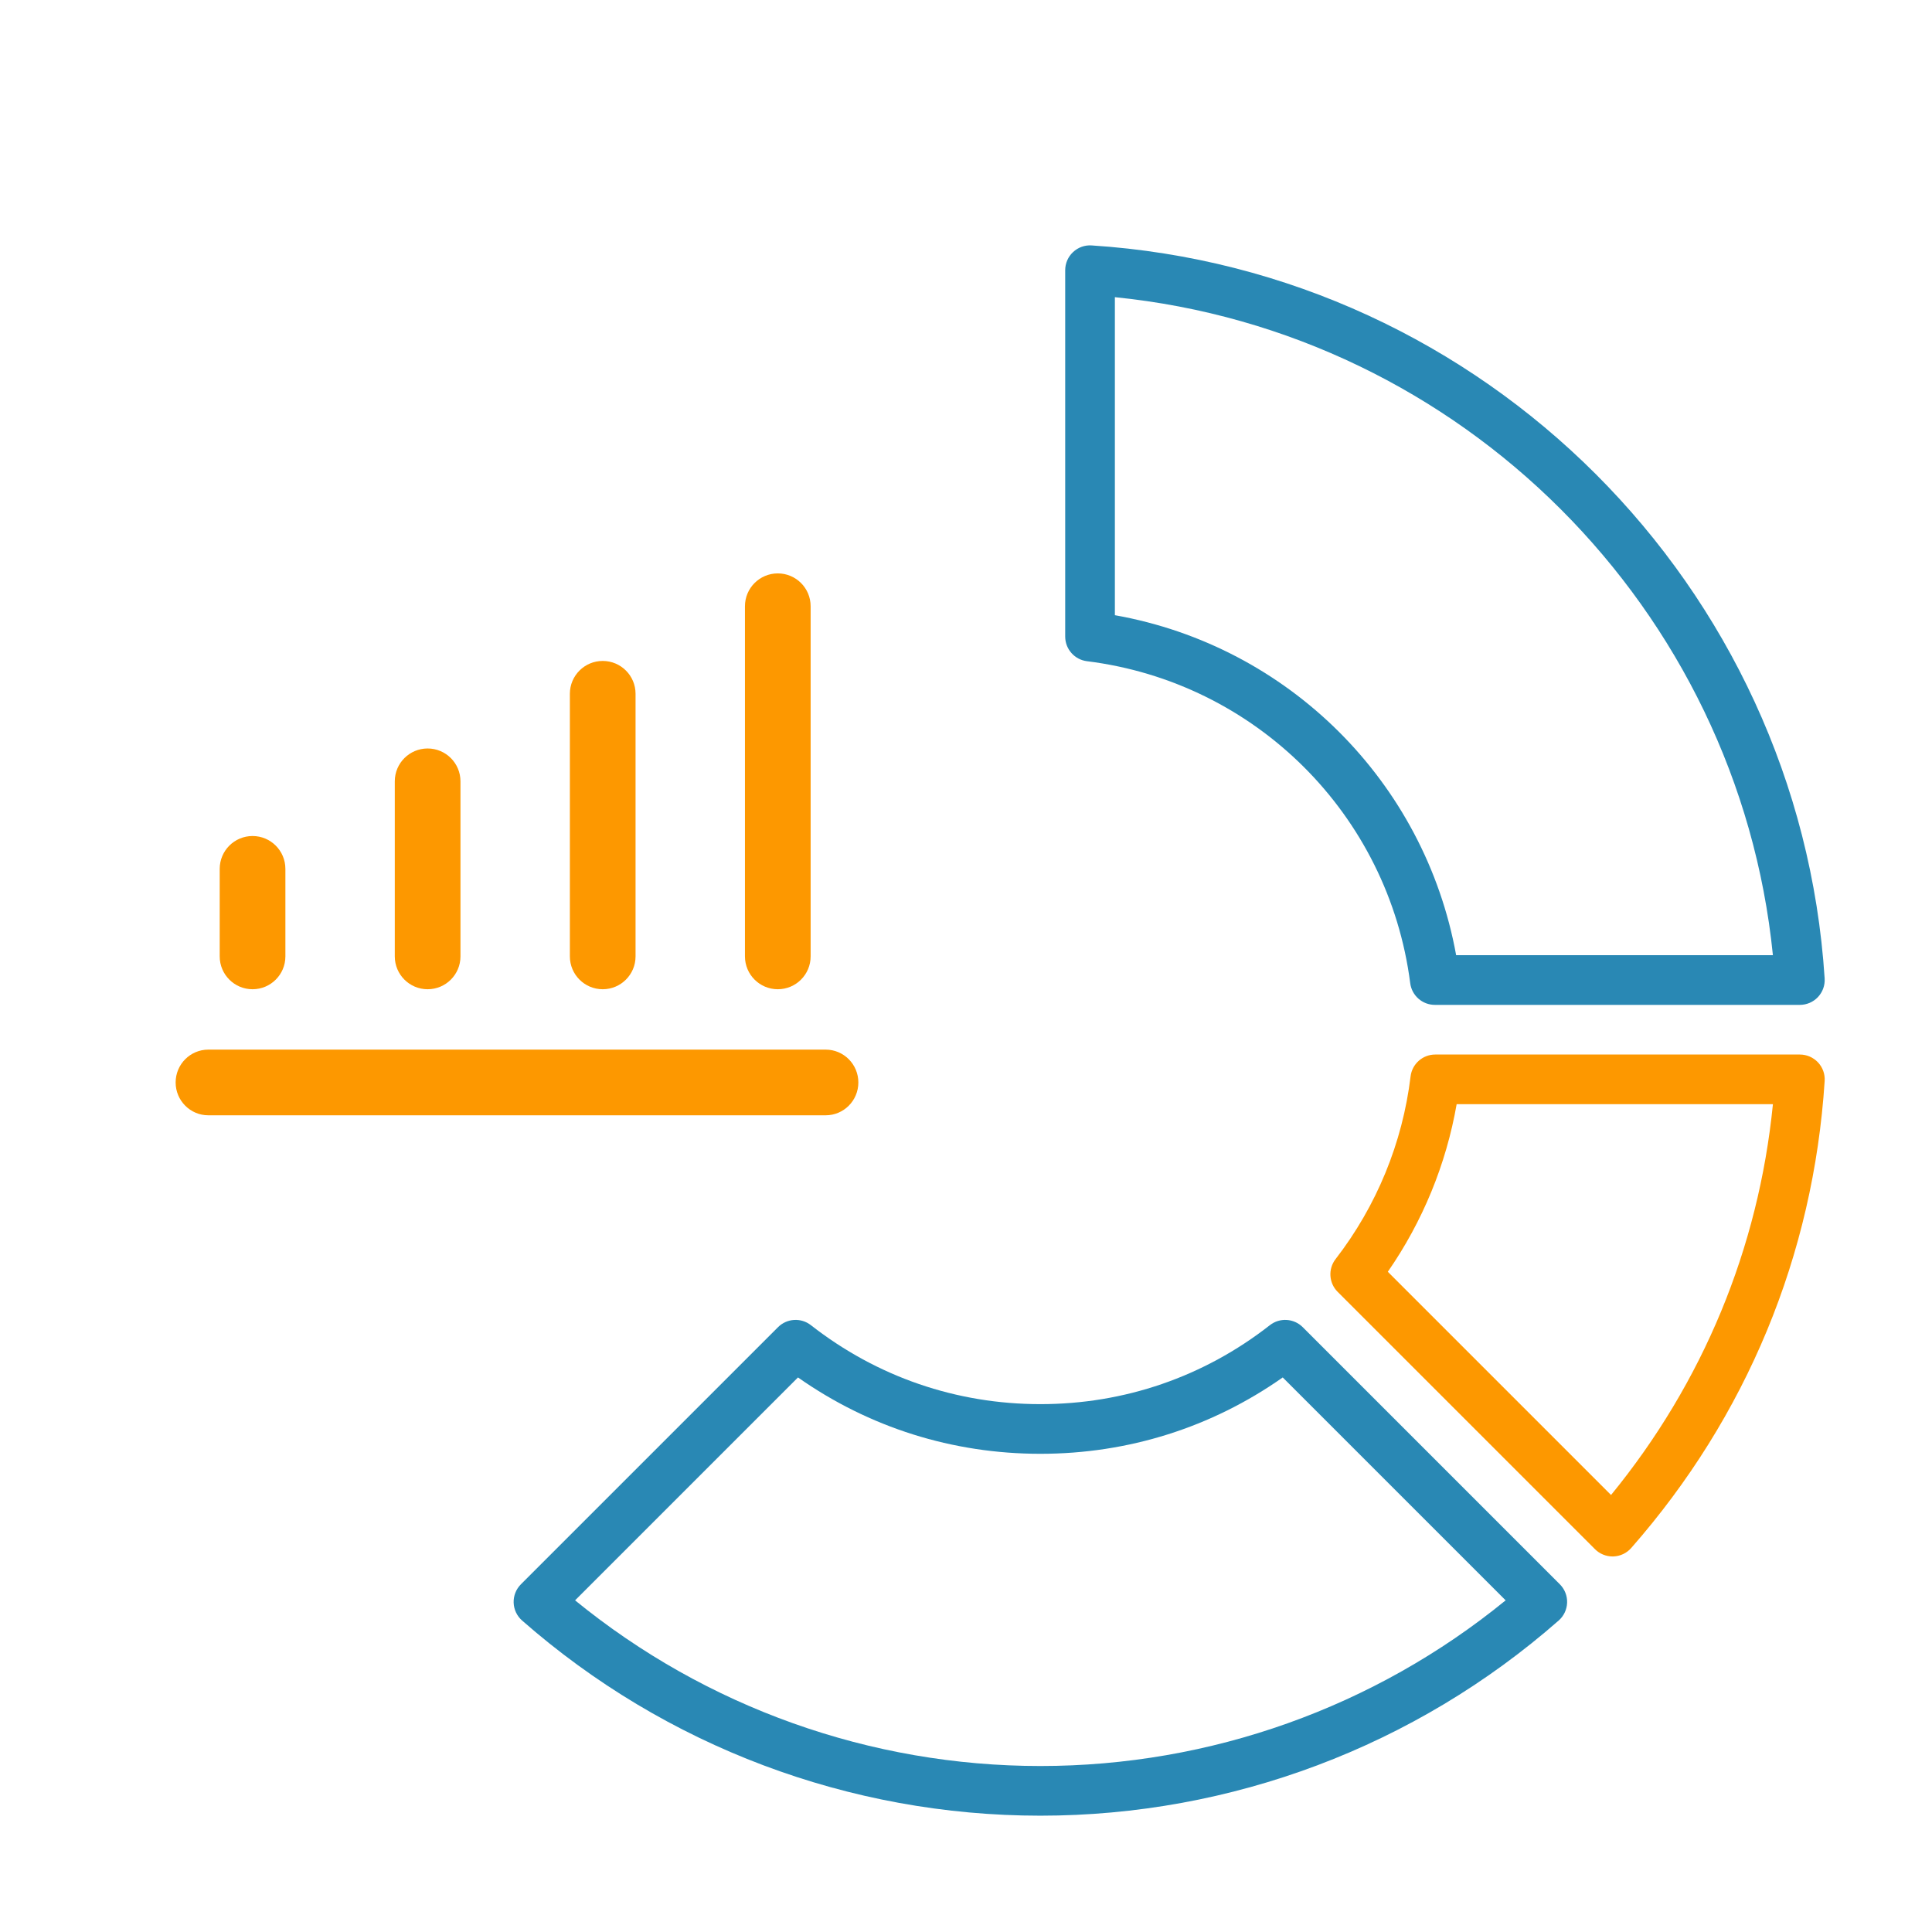 <?xml version="1.0" encoding="UTF-8"?>
<svg width="200" height="200" version="1.1" viewBox="0 0 52.914 52.695" xmlns="http://www.w3.org/2000/svg">
 <g transform="translate(-28.992 -58.768)">
  <g transform="matrix(.084 0 0 .084 25.336 59.083)" stroke-width="4.942">
   <g transform="translate(126.47 74.947)" fill="#fd9800">
    <g fill="#fd9800" stroke-width="4.942">
     <path d="m509.81 266.39c-1.531-1.633-3.669-2.56-5.908-2.56h-118.89c-4.097 0-7.547 3.06-8.039 7.126-2.615 21.663-11.072 42.263-24.456 59.573-2.493 3.224-2.2 7.798 0.68 10.679l83.904 83.903c1.521 1.52 3.581 2.371 5.726 2.371 0.087 0 0.175-1e-3 0.262-4e-3 2.237-0.072 4.344-1.068 5.822-2.751 37.604-42.832 59.416-95.488 63.075-152.28 0.146-2.232-0.642-4.427-2.173-6.058zm-67.478 141.05-72.78-72.779c11.359-16.384 19.021-35.039 22.444-54.639h103.12c-4.694 47.04-22.81 90.768-52.784 127.42z" fill="#fd9800" stroke-width="4.942"/>
    </g>
   </g>
   <g transform="translate(126.47 74.947)" fill="#2988b4">
    <g fill="#2988b4" stroke-width="4.942">
     <path d="m511.98 239.02c-8.248-128-111-230.75-239-239-2.238-0.155-4.427 0.643-6.059 2.174-1.633 1.53-2.559 3.669-2.559 5.906v119.45c0 4.083 3.042 7.529 7.096 8.033 54.992 6.851 98.334 50.024 105.4 104.99 0.518 4.039 3.958 7.065 8.031 7.065h119.01c2.238 0 4.377-0.925 5.906-2.559 1.532-1.631 2.319-3.825 2.175-6.057zm-120.15-7.577c-10.253-56.559-54.673-100.82-111.27-110.86v-103.69c113.02 11.37 203.18 101.53 214.55 214.55z"/>
     <path d="m425.65 436.56-83.837-83.838c-2.894-2.891-7.488-3.173-10.714-0.652-21.542 16.844-47.418 25.748-74.827 25.748-27.41 0-53.282-8.903-74.826-25.748-3.223-2.519-7.818-2.239-10.714 0.652l-83.838 83.838c-1.583 1.584-2.44 3.752-2.367 5.988 0.073 2.237 1.068 4.344 2.751 5.822 46.737 41.034 106.75 63.631 168.99 63.631s122.26-22.598 168.99-63.631c1.683-1.477 2.677-3.584 2.751-5.822 0.074-2.237-0.783-4.405-2.365-5.988zm-169.38 59.248c-55.417 0-108.95-19.12-151.71-54.016l72.68-72.68c23.207 16.315 50.377 24.9 79.025 24.9 28.647 0 55.818-8.585 79.026-24.9l72.679 72.68c-42.756 34.896-96.287 54.016-151.7 54.016z"/>
    </g>
   </g>
  </g>
 </g>
 <g transform="matrix(.869 0 0 .869 2.24 3.653)" fill="#fd9800" stroke-linecap="round" stroke-linejoin="round" stroke-width="10.149">
  <path d="m21.936 13.742c-0.571-1e-6 -1.035 0.463-1.035 1.035v11.036c-1e-6 0.571 0.463 1.035 1.035 1.035 0.571-1e-6 1.035-0.463 1.035-1.035v-11.036c0-0.571-0.463-1.035-1.035-1.035zm-5.518 2.759c-0.571 1e-6 -1.035 0.463-1.035 1.035v8.277c-1e-6 0.571 0.463 1.035 1.035 1.035 0.571 1e-6 1.035-0.463 1.035-1.035v-8.277c1e-6 -0.571-0.463-1.035-1.035-1.035zm-5.518 2.759c-0.571 0-1.035 0.463-1.035 1.035v5.518c-1.1e-6 0.571 0.463 1.035 1.035 1.035 0.571-1e-6 1.035-0.463 1.035-1.035v-5.518c1e-6 -0.571-0.463-1.035-1.035-1.035zm-5.518 2.759c-0.571 0-1.035 0.463-1.035 1.035v2.759c-1.1e-6 0.571 0.463 1.035 1.035 1.035 0.571 0 1.035-0.463 1.035-1.035v-2.759c6e-7 -0.571-0.463-1.035-1.035-1.035z" color="#000000" style="-inkscape-stroke:none"/>
  <path d="m24.475 29.786c1e-6 -0.571-0.461-1.035-1.03-1.035h-19.457c-0.569-1e-6 -1.03 0.463-1.03 1.035 1e-6 0.571 0.461 1.035 1.03 1.035h19.457c0.569 0 1.03-0.463 1.03-1.035z" color="#000000" style="-inkscape-stroke:none"/>
 </g>
</svg>
